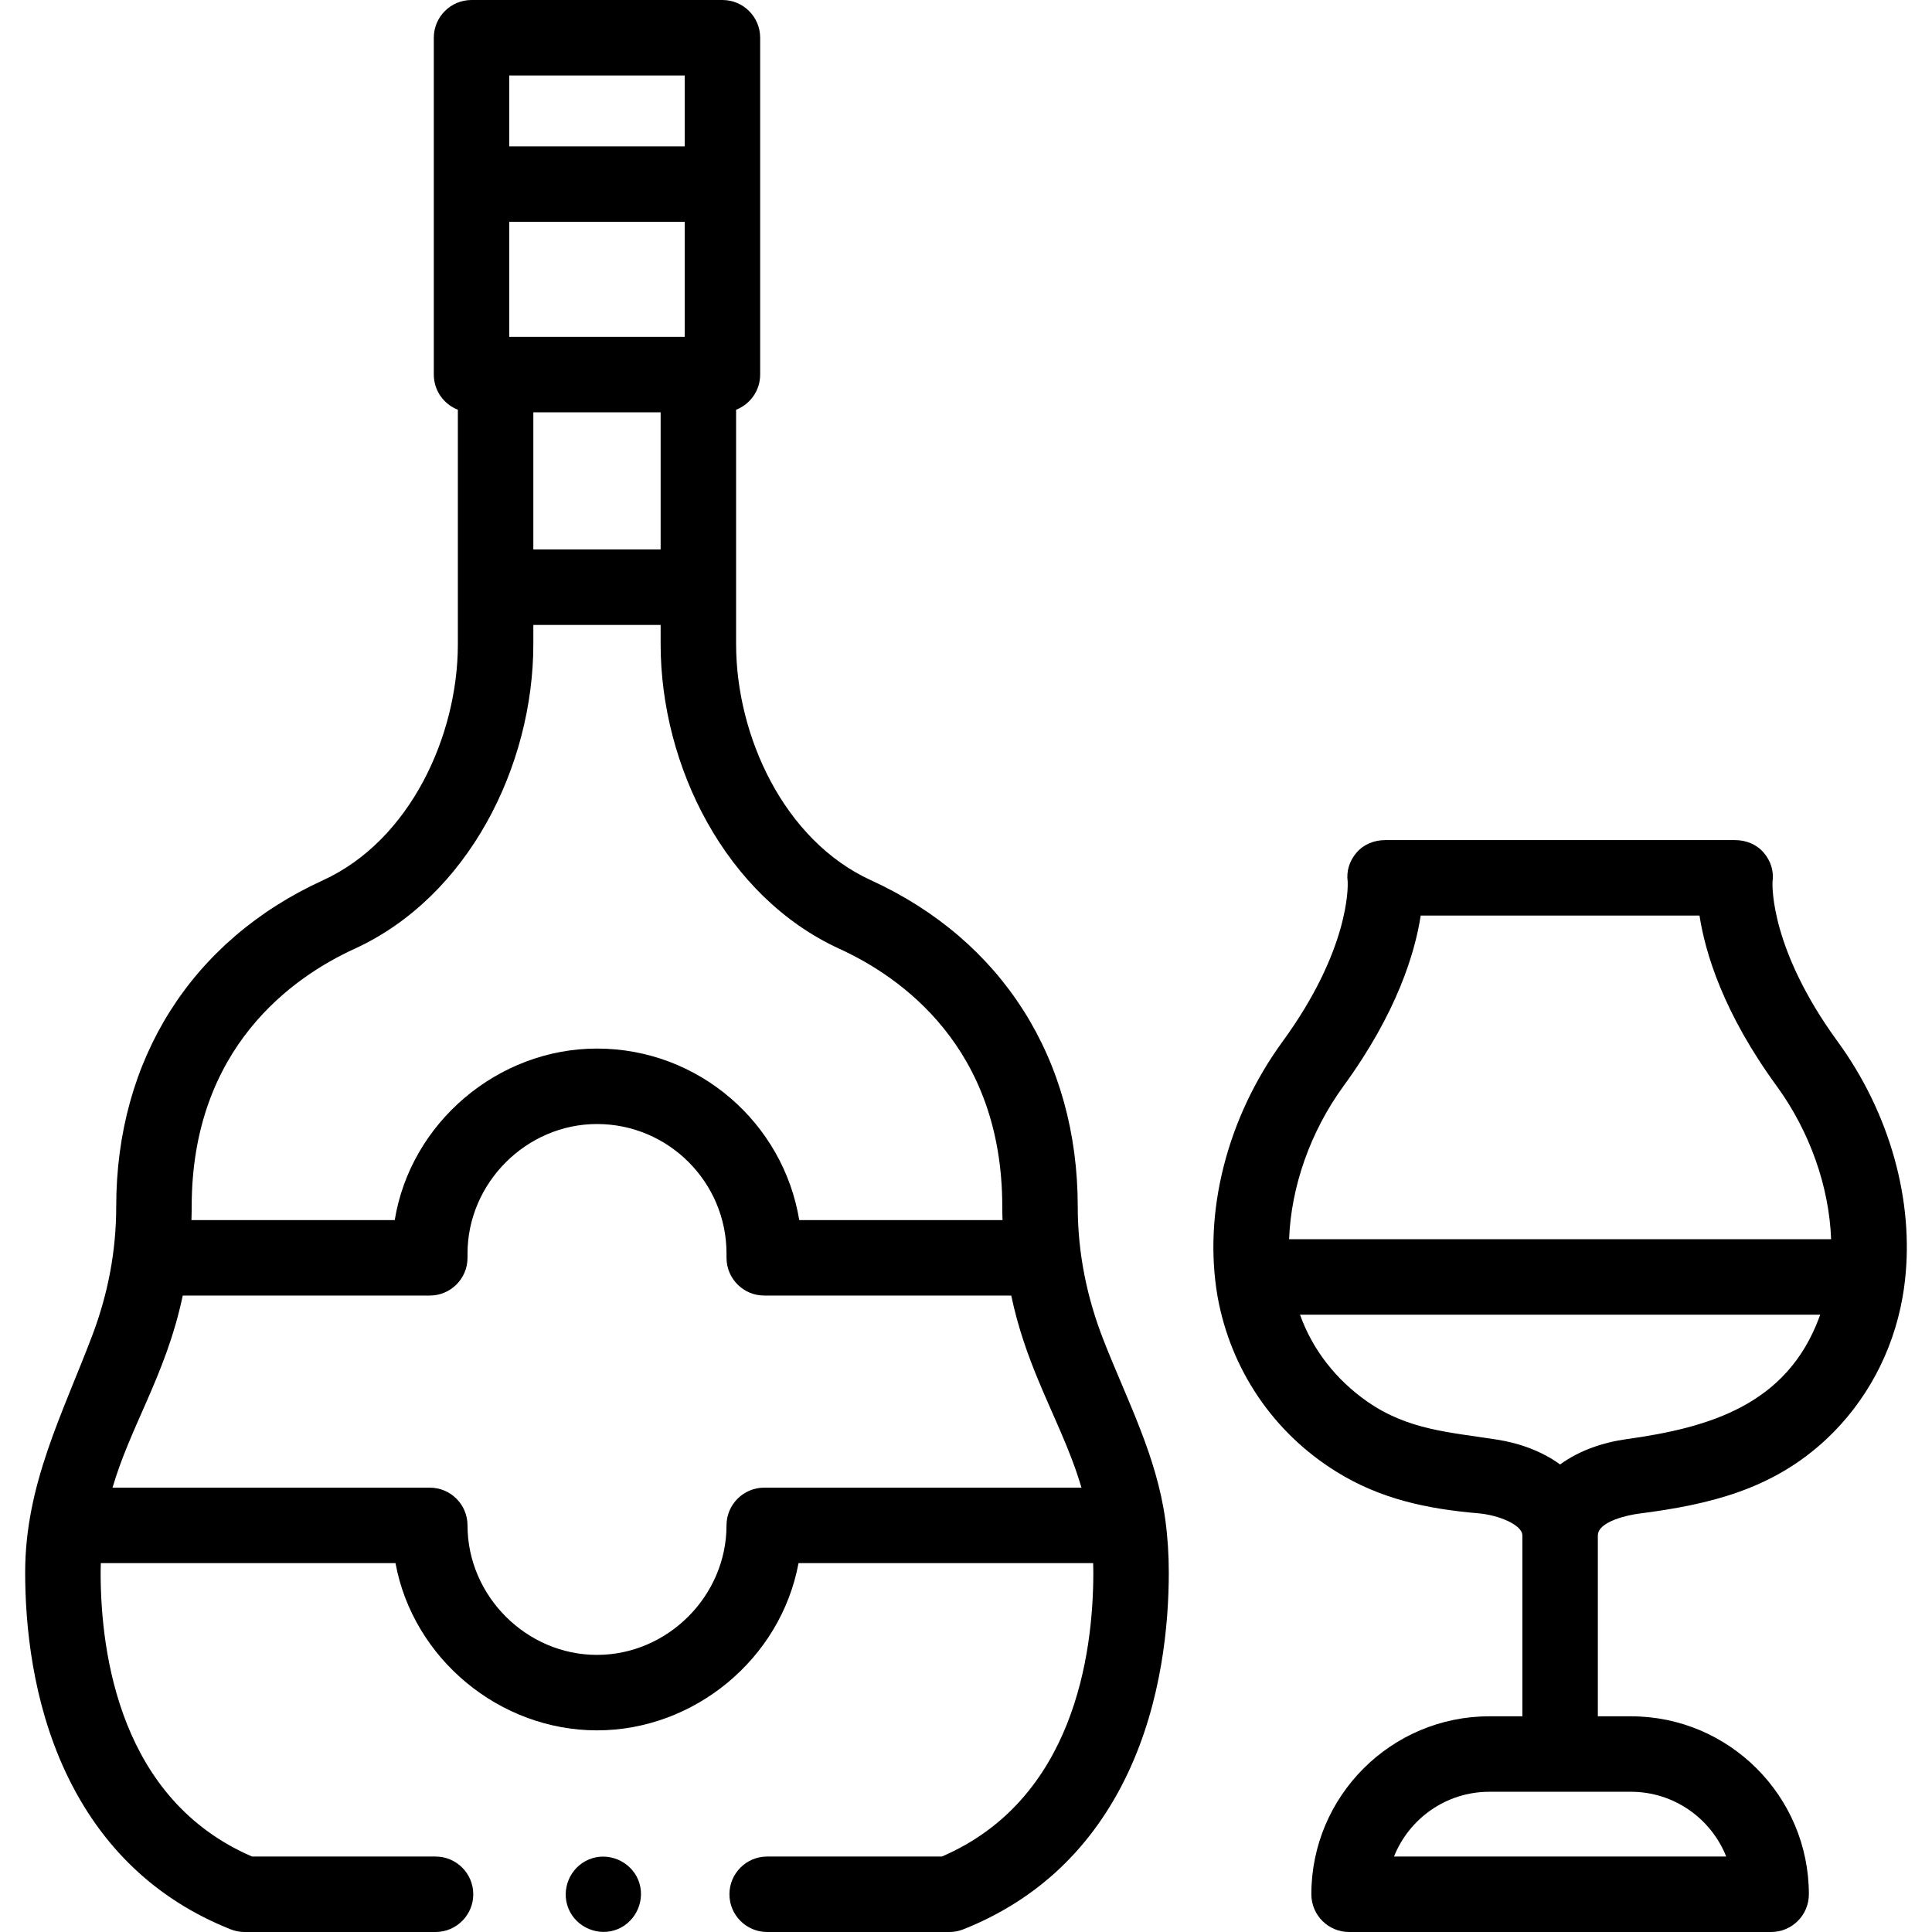 <svg id="Capa_1" enable-background="new 0 0 512 512" height="512" viewBox="0 0 512 512" width="512" xmlns="http://www.w3.org/2000/svg"><g><g><path d="m308.839 402.899c-2.309-17.023-10.12-31.766-16.331-47.587-4.476-11.41-6.894-23.245-6.894-35.541 0-39.04-19.976-70.567-54.805-86.499-23.055-10.546-35.734-38.261-35.734-62.553v-62.137c3.729-1.453 6.376-5.07 6.376-9.312v-89.27c0-5.522-4.478-10-10-10h-66.488c-5.522 0-10 4.478-10 10v89.27c0 4.242 2.647 7.859 6.375 9.312v62.137c0 24.293-12.68 52.002-35.732 62.553-34.83 15.932-54.807 47.459-54.807 86.499 0 11.716-2.172 23.11-6.312 34.046-7.997 21.099-17.818 39.679-17.818 62.904 0 13.727 1.868 34.064 10.77 53.007 9.279 19.748 23.979 33.732 43.688 41.565 1.176.467 2.429.707 3.693.707h50.601c5.522 0 10-4.478 10-10s-4.478-10-10-10h-48.617c-34.869-15.006-40.135-53.463-40.135-75.279 0-.844.022-1.661.044-2.477h78.095c4.697 25.385 27.627 44.318 53.396 44.318 25.775 0 48.709-18.924 53.414-44.318h78.082c.022.816.044 1.633.044 2.477 0 21.816-5.267 60.273-40.135 75.279h-46.301c-5.522 0-10 4.478-10 10s4.478 10 10 10h48.285c1.265 0 2.518-.24 3.693-.707 19.71-7.833 34.409-21.817 43.688-41.565 8.9-18.942 10.769-39.28 10.769-53.007.001-4.612-.285-9.25-.904-13.822zm-127.388-313.629h-46.488v-30.486h46.488zm-40.113 20h33.737v36.346h-33.737zm40.113-89.27v18.784h-46.488v-18.784zm-87.526 231.459c30.258-13.846 47.413-48.562 47.413-80.74v-5.104h33.737v5.104c0 32.178 17.157 66.896 47.415 80.74 16.105 7.367 43.124 26.038 43.124 68.312 0 1.215.03 2.393.064 3.566h-53.869c-4.243-25.752-26.666-45.457-53.605-45.457-26.198 0-49.376 19.565-53.595 45.457h-53.874c.034-1.174.064-2.352.064-3.566 0-42.274 27.019-60.945 43.126-68.312zm192.671 142.785h-84.063c-5.522 0-10 4.478-10 10 0 18.713-15.619 34.318-34.328 34.318-18.705 0-34.309-15.616-34.309-34.318 0-5.522-4.478-10-10-10h-84.074c2.286-7.853 5.729-15.29 8.998-22.767 3.691-8.433 7.321-17.265 9.608-28.141h65.468c5.522 0 10-4.478 10-10v-1.139c0-18.697 15.607-34.318 34.309-34.318 18.929 0 34.328 15.396 34.328 34.318v1.139c0 5.522 4.478 10 10 10h65.458c1.802 8.571 4.439 15.872 7.282 22.71 3.876 9.354 8.484 18.448 11.323 28.198z"/><path d="m504.174 343.899c.26-1.462.484-2.936.644-4.412 2.457-21.243-3.977-44.484-17.845-63.499-17.735-24.319-17.298-41.04-17.235-42.312.393-2.844-.479-5.565-2.36-7.742-1.899-2.198-4.683-3.299-7.588-3.299h-92.69c-2.905 0-5.688 1.101-7.588 3.299-1.881 2.178-2.753 4.898-2.36 7.742.063 1.277.498 17.997-17.234 42.312-14.789 20.276-21.124 45.357-17.239 67.696 3.51 19.306 14.762 35.964 31.463 46.328 11.671 7.258 24.078 9.87 37.589 11.026 5.52.477 11.714 3.094 11.714 5.868v47.932h-8.76c-26.006 0-47.163 21.157-47.163 47.162 0 5.522 4.478 10 10 10h111.847c5.522 0 10-4.478 10-10 0-26.005-21.157-47.162-47.163-47.162h-8.761v-47.888c0-3.85 8.348-5.496 10.758-5.805 18.87-2.417 35.524-6.416 49.76-19.711 10.648-9.948 17.675-23.21 20.211-37.535zm-46.714 148.101h-88.032c3.991-10.043 13.808-17.162 25.256-17.162h37.521c11.447 0 21.264 7.119 25.255 17.162zm24.644-142.851c-8.614 23.132-28.999 29.192-51.167 32.257-6.172.878-12.415 2.981-17.494 6.69-4.901-3.566-10.921-5.697-16.865-6.604-12.433-1.949-23.436-2.524-34.217-10.043-8.171-5.699-14.504-13.648-17.846-23.047h137.858c-.089.249-.176.5-.269.747zm-105.601-106.514h73.882c1.534 9.94 6.327 25.803 20.429 45.139 8.863 12.153 13.943 26.807 14.448 40.628h-143.636c.504-13.821 5.585-28.475 14.449-40.628 14.101-19.336 18.894-35.199 20.428-45.139z"/><path d="m169.13 498.17c-2.088-5.017-8.034-7.498-13.061-5.4-5.032 2.1-7.494 8.003-5.41 13.05 2.076 5.029 8.034 7.507 13.061 5.41 5.044-2.105 7.48-8.006 5.41-13.06z"/></g></g></svg>